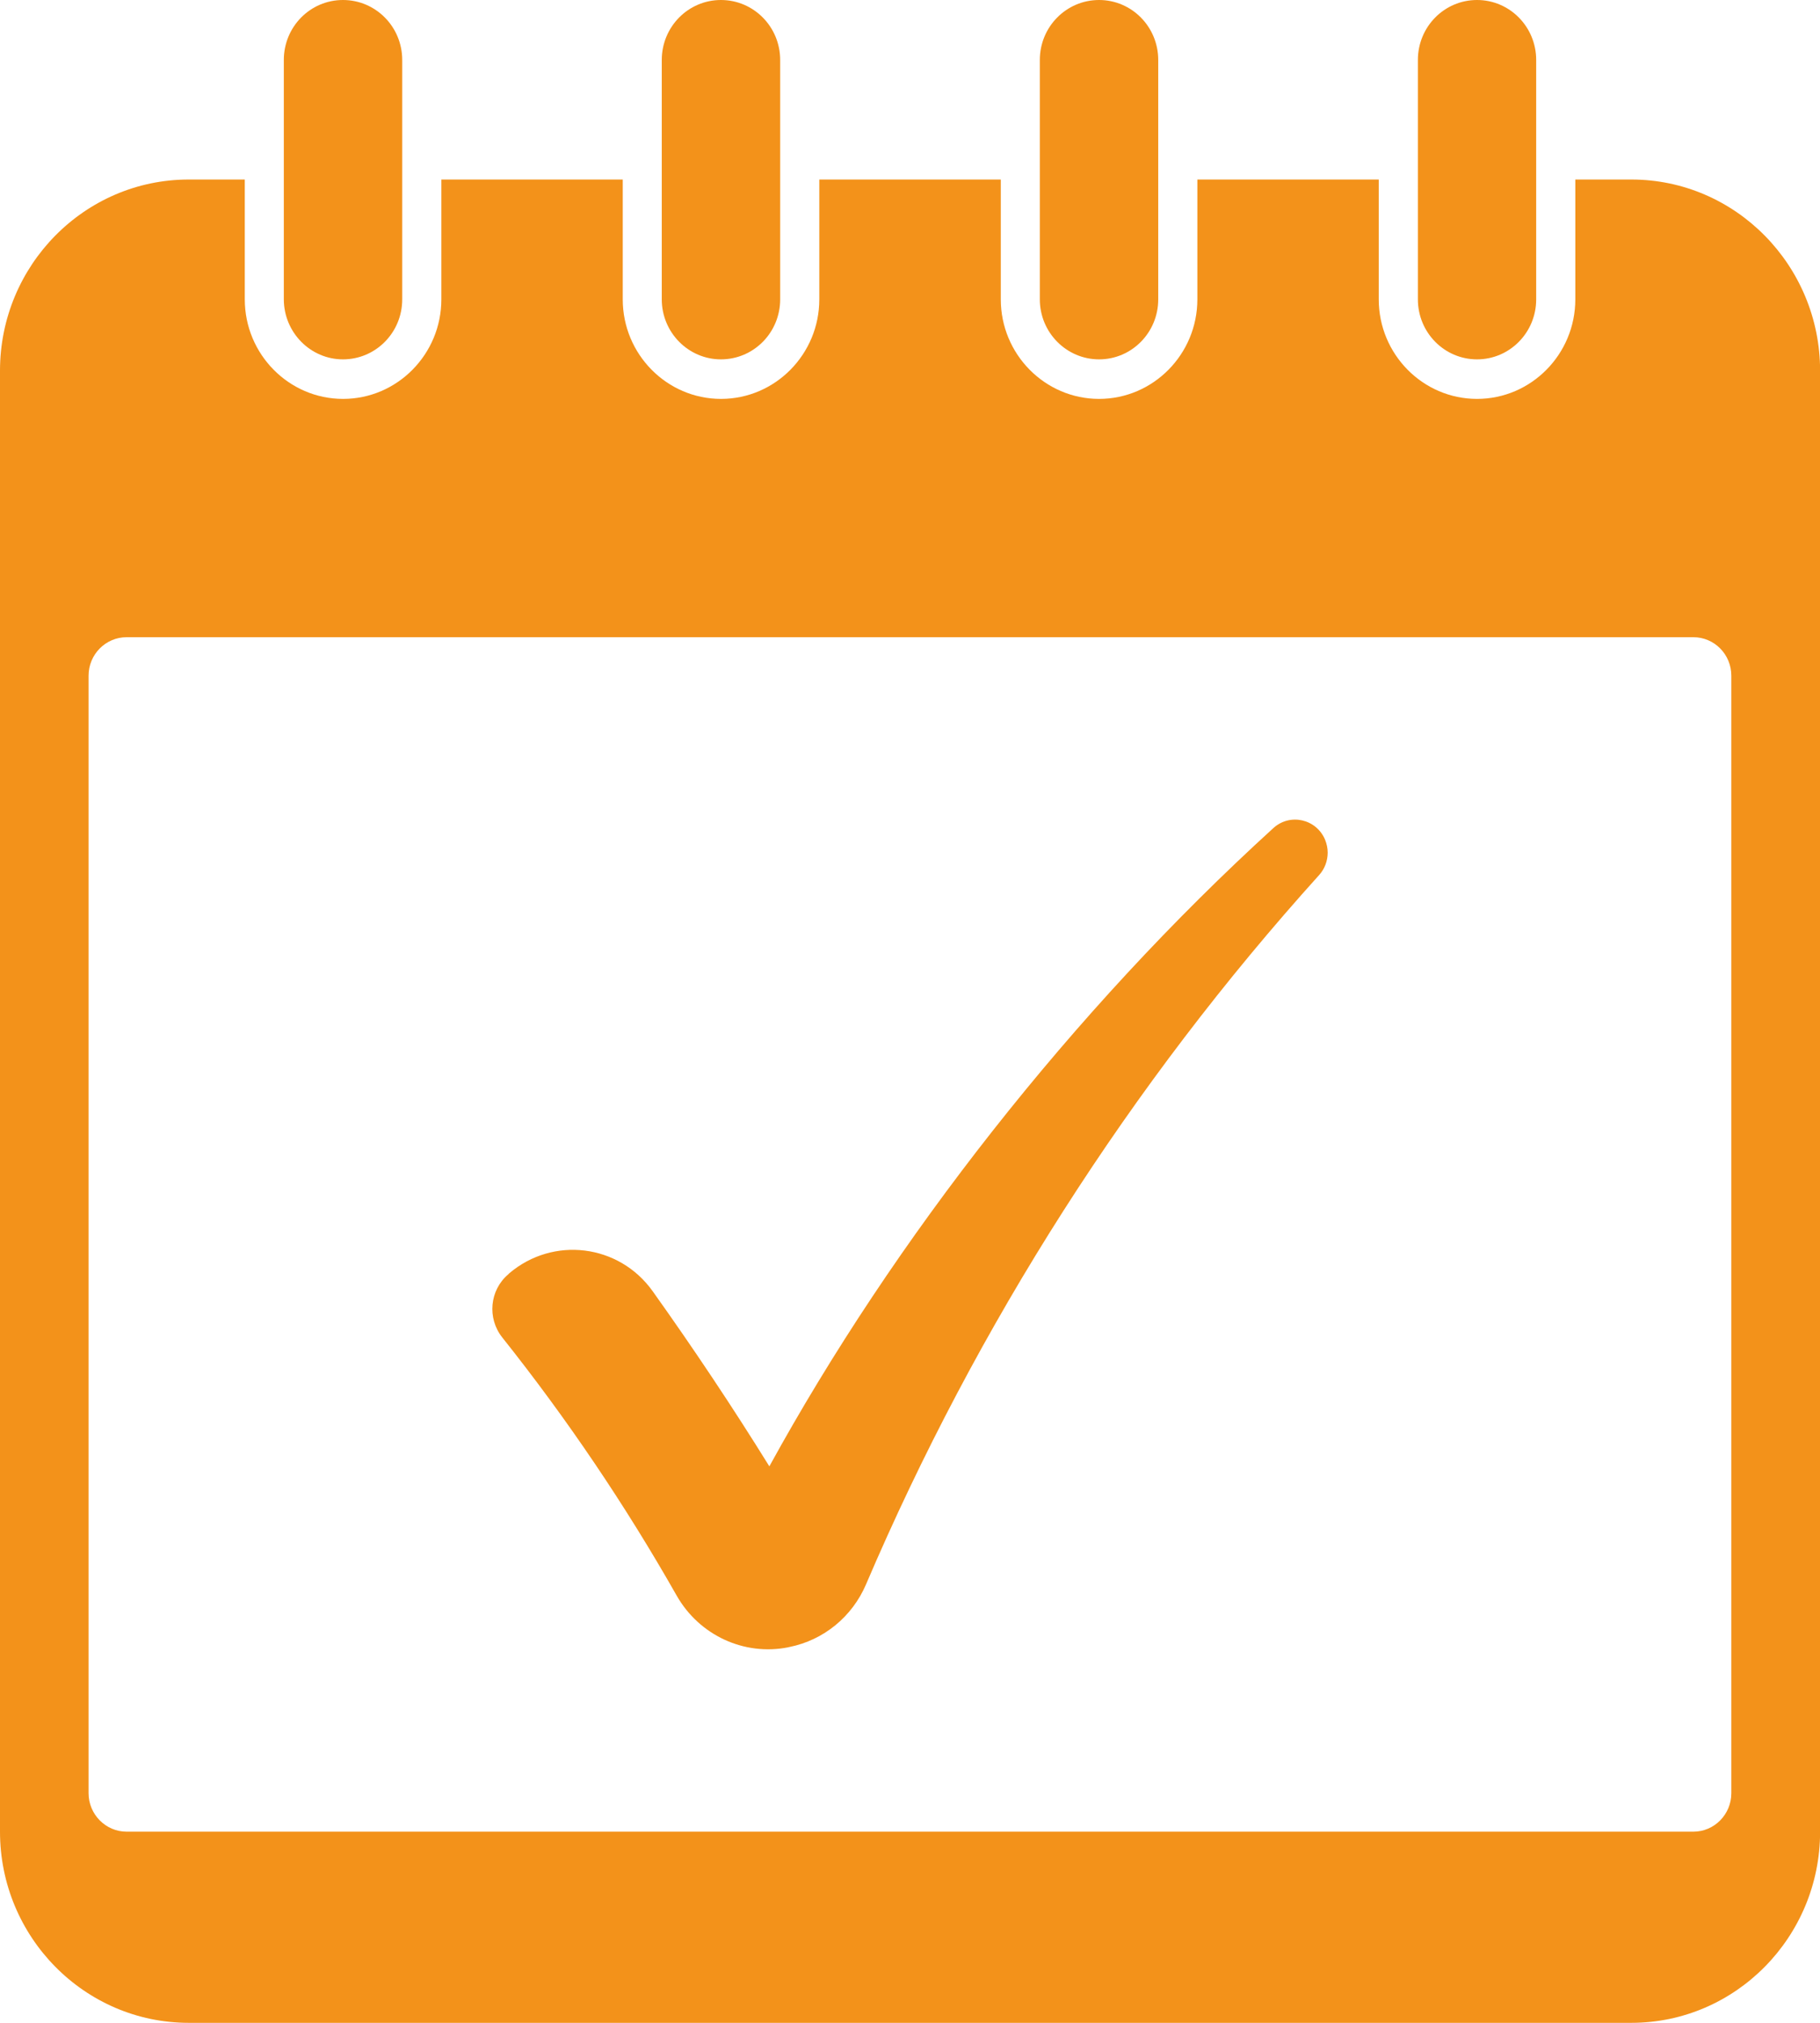 <svg width="18" height="20" viewBox="0 0 18 20" fill="none" xmlns="http://www.w3.org/2000/svg">
<g clip-path="url(#clip0_2251_18101)">
<path d="M16.135 1.775H15.58V2.96C15.58 3.502 15.144 3.944 14.608 3.944C14.072 3.944 13.636 3.502 13.636 2.96V1.775H11.842V2.96C11.842 3.502 11.406 3.944 10.87 3.944C10.334 3.944 9.898 3.502 9.898 2.96V1.775H8.103V2.96C8.103 3.502 7.667 3.944 7.131 3.944C6.595 3.944 6.159 3.502 6.159 2.96V1.775H4.365V2.96C4.365 3.502 3.929 3.944 3.393 3.944C2.857 3.944 2.421 3.502 2.421 2.96V1.775H1.866C0.837 1.775 0 2.623 0 3.665V18.11C0 19.152 0.837 20 1.866 20H16.135C17.164 20 18.001 19.152 18.001 18.11V3.665C18 2.623 17.163 1.775 16.135 1.775ZM16.747 18.11H1.253C1.045 18.11 0.876 17.939 0.876 17.729V6.681C0.876 6.47 1.045 6.3 1.253 6.3H16.747C16.955 6.3 17.123 6.47 17.123 6.681V17.729C17.123 17.939 16.955 18.11 16.747 18.11Z" fill="#F3921A"/>
<path d="M3.392 3.553C3.716 3.553 3.978 3.288 3.978 2.96V0.593C3.978 0.265 3.716 0 3.392 0C3.068 0 2.807 0.265 2.807 0.593V2.96C2.808 3.287 3.07 3.553 3.392 3.553Z" fill="#F3921A"/>
<path d="M7.13 3.553C7.454 3.553 7.716 3.288 7.716 2.96V0.593C7.716 0.265 7.454 0 7.13 0C6.807 0 6.545 0.265 6.545 0.593V2.96C6.545 3.287 6.808 3.553 7.13 3.553Z" fill="#F3921A"/>
<path d="M10.87 3.553C11.193 3.553 11.455 3.288 11.455 2.96V0.593C11.455 0.265 11.193 0 10.87 0C10.546 0 10.284 0.265 10.284 0.593V2.96C10.284 3.287 10.547 3.553 10.87 3.553Z" fill="#F3921A"/>
<path d="M14.608 3.553C14.931 3.553 15.193 3.288 15.193 2.96V0.593C15.193 0.265 14.931 0 14.608 0C14.284 0 14.023 0.265 14.023 0.593V2.96C14.023 3.287 14.284 3.553 14.608 3.553Z" fill="#F3921A"/>
<path d="M13.131 8.43C13.131 8.51 13.102 8.59 13.047 8.651C11.182 10.717 9.662 13.098 8.565 15.665C8.428 15.985 8.146 16.216 7.808 16.284C7.804 16.285 7.799 16.285 7.796 16.287C7.359 16.374 6.916 16.168 6.693 15.777C6.185 14.882 5.607 14.027 4.967 13.223C4.817 13.033 4.842 12.757 5.026 12.6C5.029 12.596 5.034 12.593 5.037 12.589C5.471 12.221 6.121 12.3 6.454 12.765C6.857 13.33 7.243 13.908 7.609 14.498C8.84 12.256 10.606 9.997 12.594 8.187C12.758 8.038 13.018 8.096 13.105 8.302C13.122 8.344 13.131 8.387 13.131 8.43Z" fill="#F3921A"/>
</g>
<defs>
<clipPath id="clip0_2251_18101">
<rect width="18" height="20" fill="white"/>
</clipPath>
</defs>
</svg>
